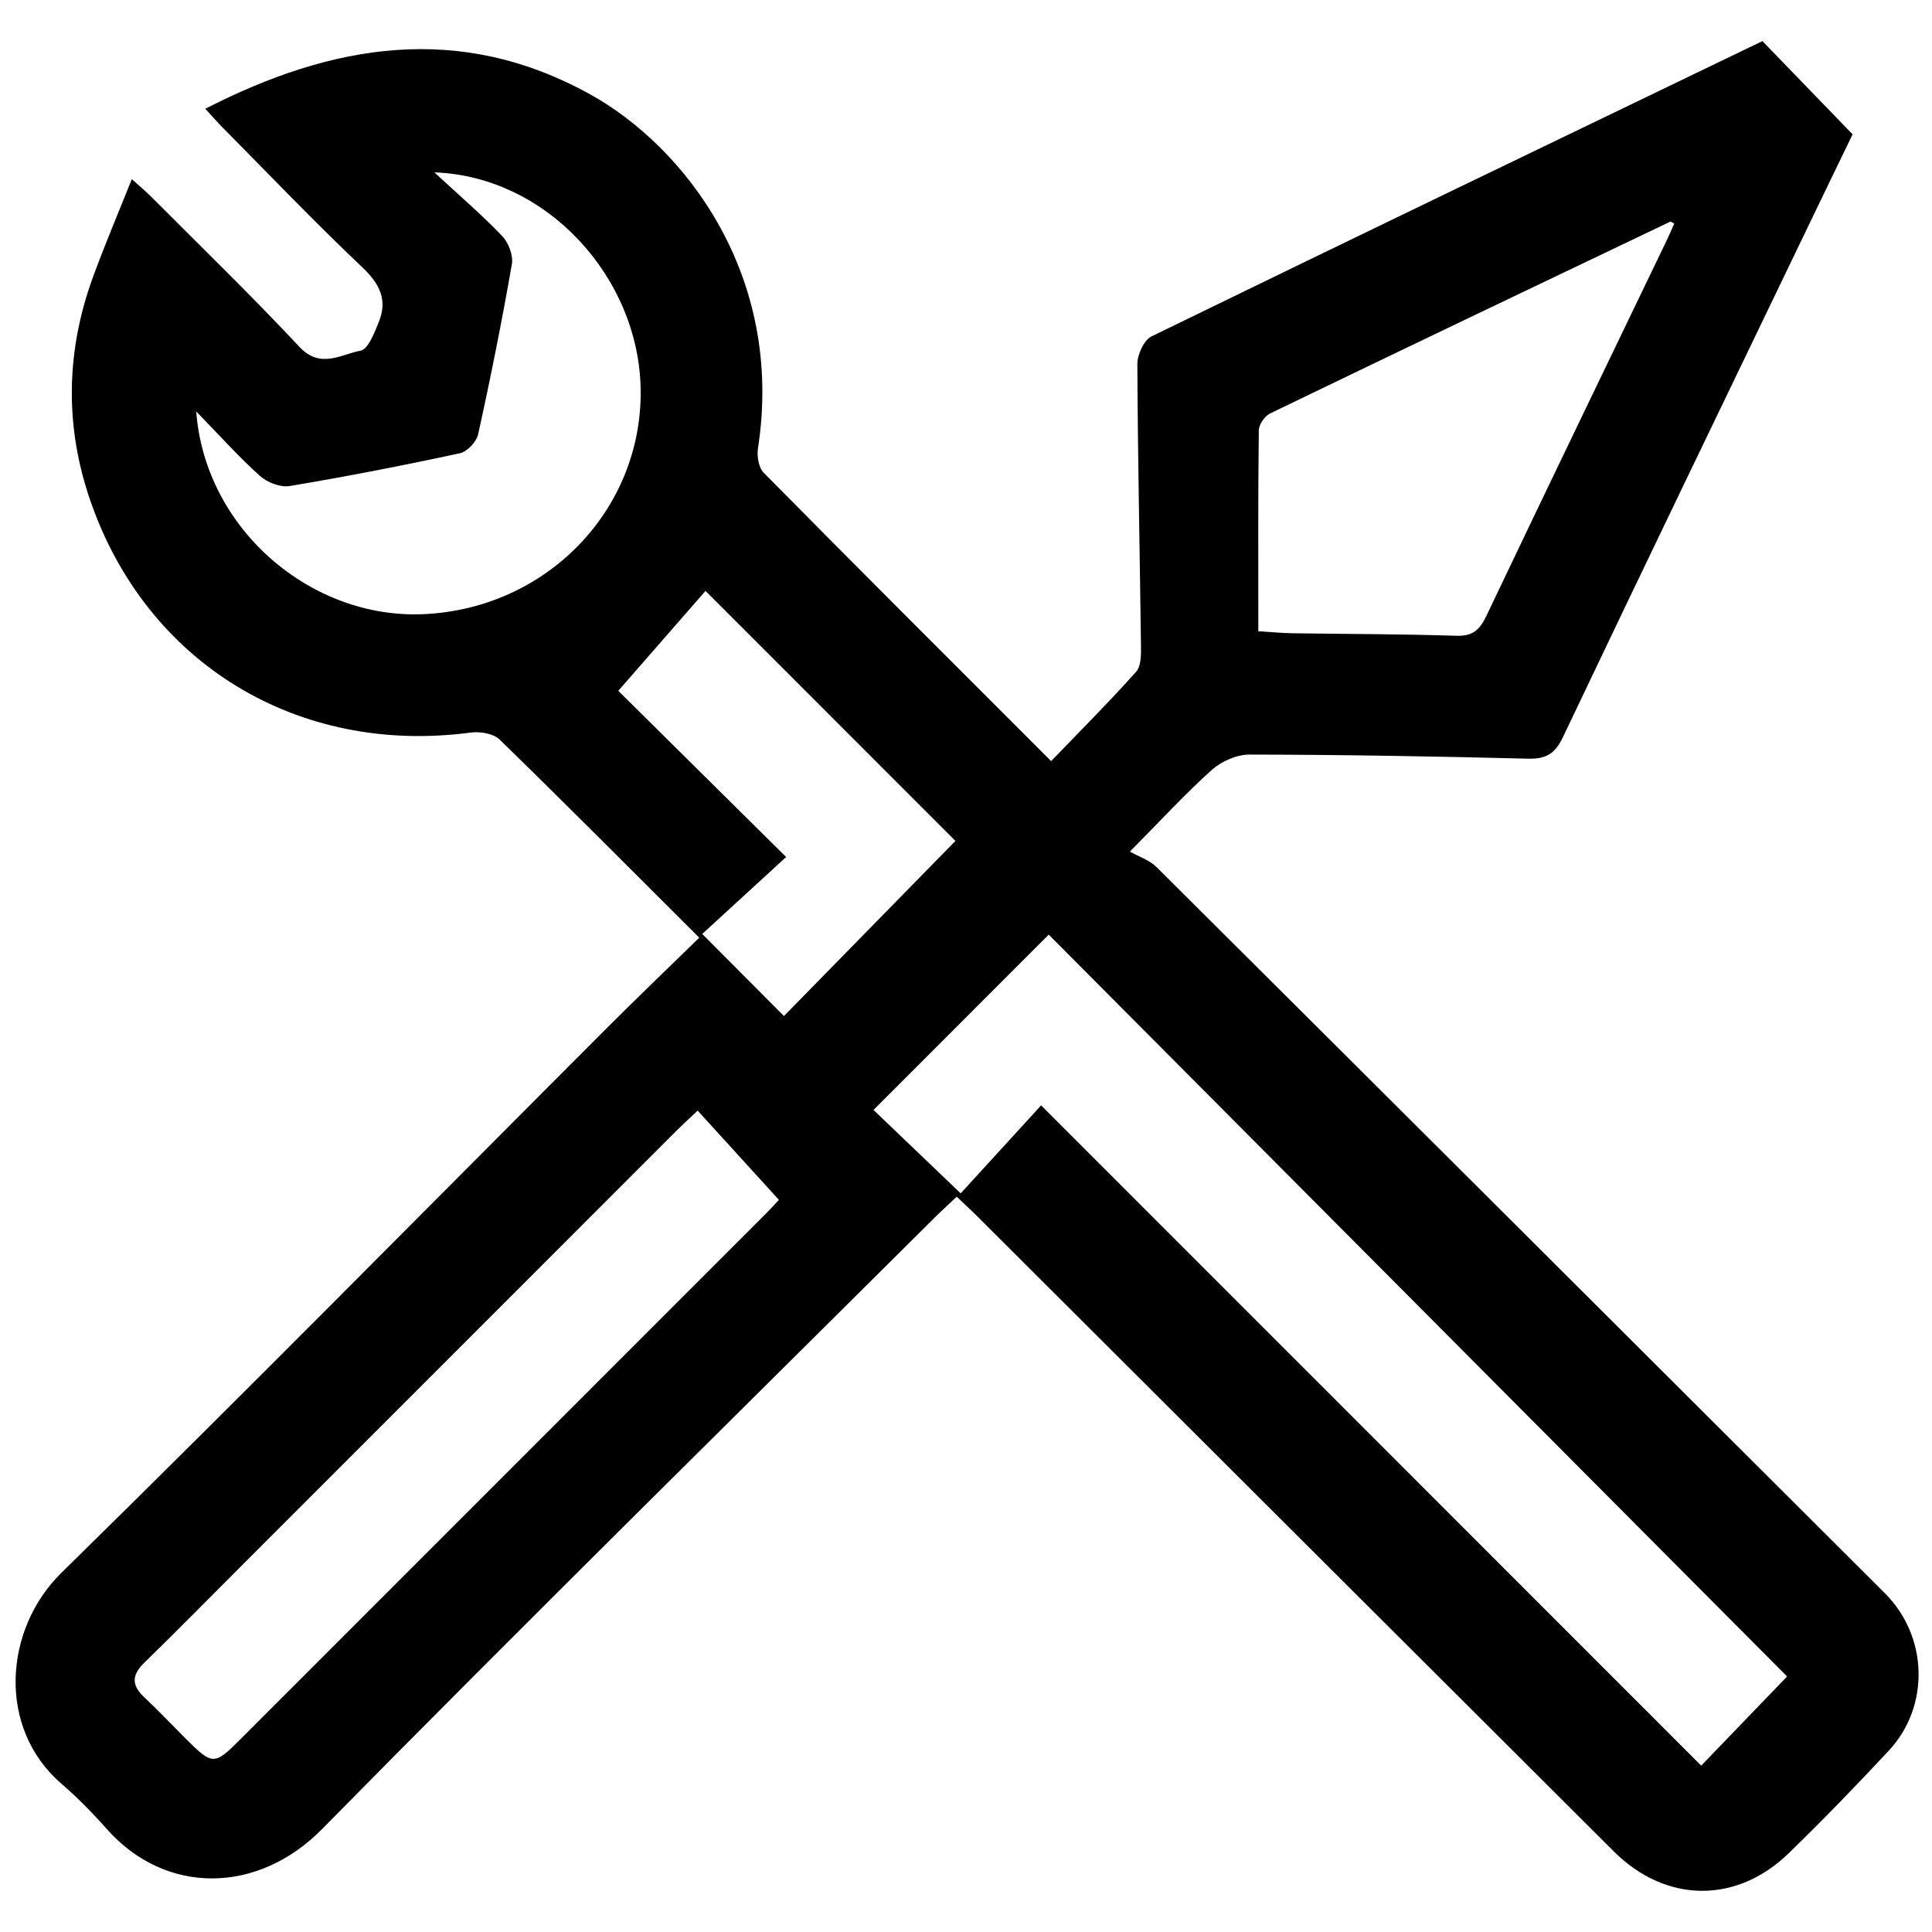 <?xml version="1.0" encoding="UTF-8"?>
<svg xmlns="http://www.w3.org/2000/svg" id="Ebene_1" viewBox="0 0 283.46 283.46">
  <defs>
    <style>
      .cls-1 {
        fill: none;
      }
    </style>
  </defs>
  <rect class="cls-1" width="283.46" height="283.46"></rect>
  <path d="M102.61,137.59c-10.09-10.06-19.62-19.65-29.3-29.08-.91-.89-2.87-1.21-4.24-1.03-25.34,3.37-47.62-10.12-55.86-34.15-3.74-10.9-3.52-21.87.44-32.7,1.71-4.68,3.66-9.27,5.69-14.35,1.18,1.07,2.11,1.84,2.95,2.69,7.24,7.27,14.62,14.41,21.63,21.91,3.09,3.3,6.09,1.11,8.98.57,1.12-.21,2.02-2.61,2.66-4.16,1.34-3.26.18-5.63-2.42-8.09-7-6.62-13.65-13.6-20.44-20.45-.85-.86-1.64-1.77-2.58-2.79,18.67-9.57,37.28-12.71,56.41-2.15,13.94,7.7,28.59,26.63,24.68,51.94-.18,1.16.09,2.85.84,3.61,13.8,13.98,27.71,27.85,42.17,42.31,4.25-4.41,8.48-8.65,12.47-13.11.75-.84.73-2.55.71-3.85-.17-13.77-.47-27.53-.53-41.3,0-1.38.96-3.51,2.07-4.05,29.85-14.55,59.79-28.94,89.64-43.33,4.37,4.51,8.62,8.91,13.23,13.68-1.92,3.97-4.14,8.54-6.34,13.12-12.08,25.1-24.2,50.18-36.17,75.34-1.16,2.44-2.48,3.2-5.09,3.14-13.64-.34-27.27-.58-40.91-.6-1.84,0-4.06.97-5.46,2.21-3.81,3.4-7.28,7.19-12.06,12.02,1.31.75,2.87,1.25,3.9,2.27,35.66,35.49,71.27,71.03,106.89,106.57,6.29,6.28,6.63,16.53.57,23.05-4.77,5.13-9.66,10.17-14.68,15.05-7.71,7.5-18.07,7.35-25.69-.25-31.11-31.02-62.2-62.06-93.29-93.08-.96-.96-1.97-1.88-3.11-2.97-1.09,1.03-2.09,1.93-3.04,2.87-30.07,29.93-60.32,59.68-90.08,89.91-9.42,9.57-22.96,9.74-31.6-.03-2.07-2.34-4.28-4.59-6.64-6.63-9.48-8.18-8.42-22.67-.03-30.91,26.98-26.47,53.51-53.39,80.23-80.13,4.32-4.32,8.74-8.55,13.39-13.09ZM152.75,162.18c32.82,32.82,64.83,64.84,96.85,96.87,4.39-4.56,8.69-9.03,12.6-13.08-35.94-36.11-72.2-72.54-108.33-108.84-8.51,8.51-17.08,17.08-25.71,25.72,4.03,3.86,8.24,7.89,12.79,12.24,3.65-4,7.53-8.24,11.8-12.91ZM102.36,162.95c-1.19,1.13-2.2,2.04-3.15,2.99-21.14,21.14-42.28,42.28-63.41,63.42-4.86,4.86-9.68,9.78-14.61,14.57-1.83,1.78-1.95,3.27-.07,5.04,2.09,1.97,4.07,4.06,6.11,6.1,3.95,3.95,4.2,3.96,8.02.13,25.73-25.74,51.47-51.48,77.2-77.22.84-.84,1.62-1.72,1.83-1.94-4.06-4.46-7.91-8.69-11.91-13.08ZM245.64,32.79c-.38-.18-.51-.3-.58-.27-19.58,9.35-39.17,18.7-58.71,28.14-.79.38-1.65,1.62-1.66,2.47-.12,9.73-.07,19.47-.07,29.49,2.11.13,3.58.27,5.05.29,8,.12,16,.11,24,.37,2.43.08,3.44-.88,4.42-2.94,8.79-18.47,17.7-36.89,26.57-55.33.35-.73.66-1.49.98-2.21ZM28.79,60.37c1.28,17.16,16.75,30.48,33.35,29.74,18.01-.8,32.01-15.21,31.86-32.78-.15-16.49-13.67-31.45-30.27-32.04,3.81,3.53,7.03,6.28,9.94,9.33.94.98,1.66,2.86,1.43,4.15-1.46,8.35-3.12,16.67-4.95,24.95-.24,1.1-1.6,2.55-2.67,2.78-8.29,1.79-16.61,3.41-24.97,4.81-1.37.23-3.31-.52-4.38-1.49-3.05-2.73-5.79-5.81-9.35-9.46ZM90.71,101.35c7.16,7.09,15.57,15.42,24.63,24.39-4.2,3.85-8.41,7.71-12.31,11.29,4.25,4.27,8.26,8.29,11.99,12.04,8.3-8.47,16.8-17.15,25.16-25.69-12.02-12.03-24.47-24.48-36.67-36.68-3.97,4.55-8.06,9.23-12.8,14.66Z"></path>
</svg>

